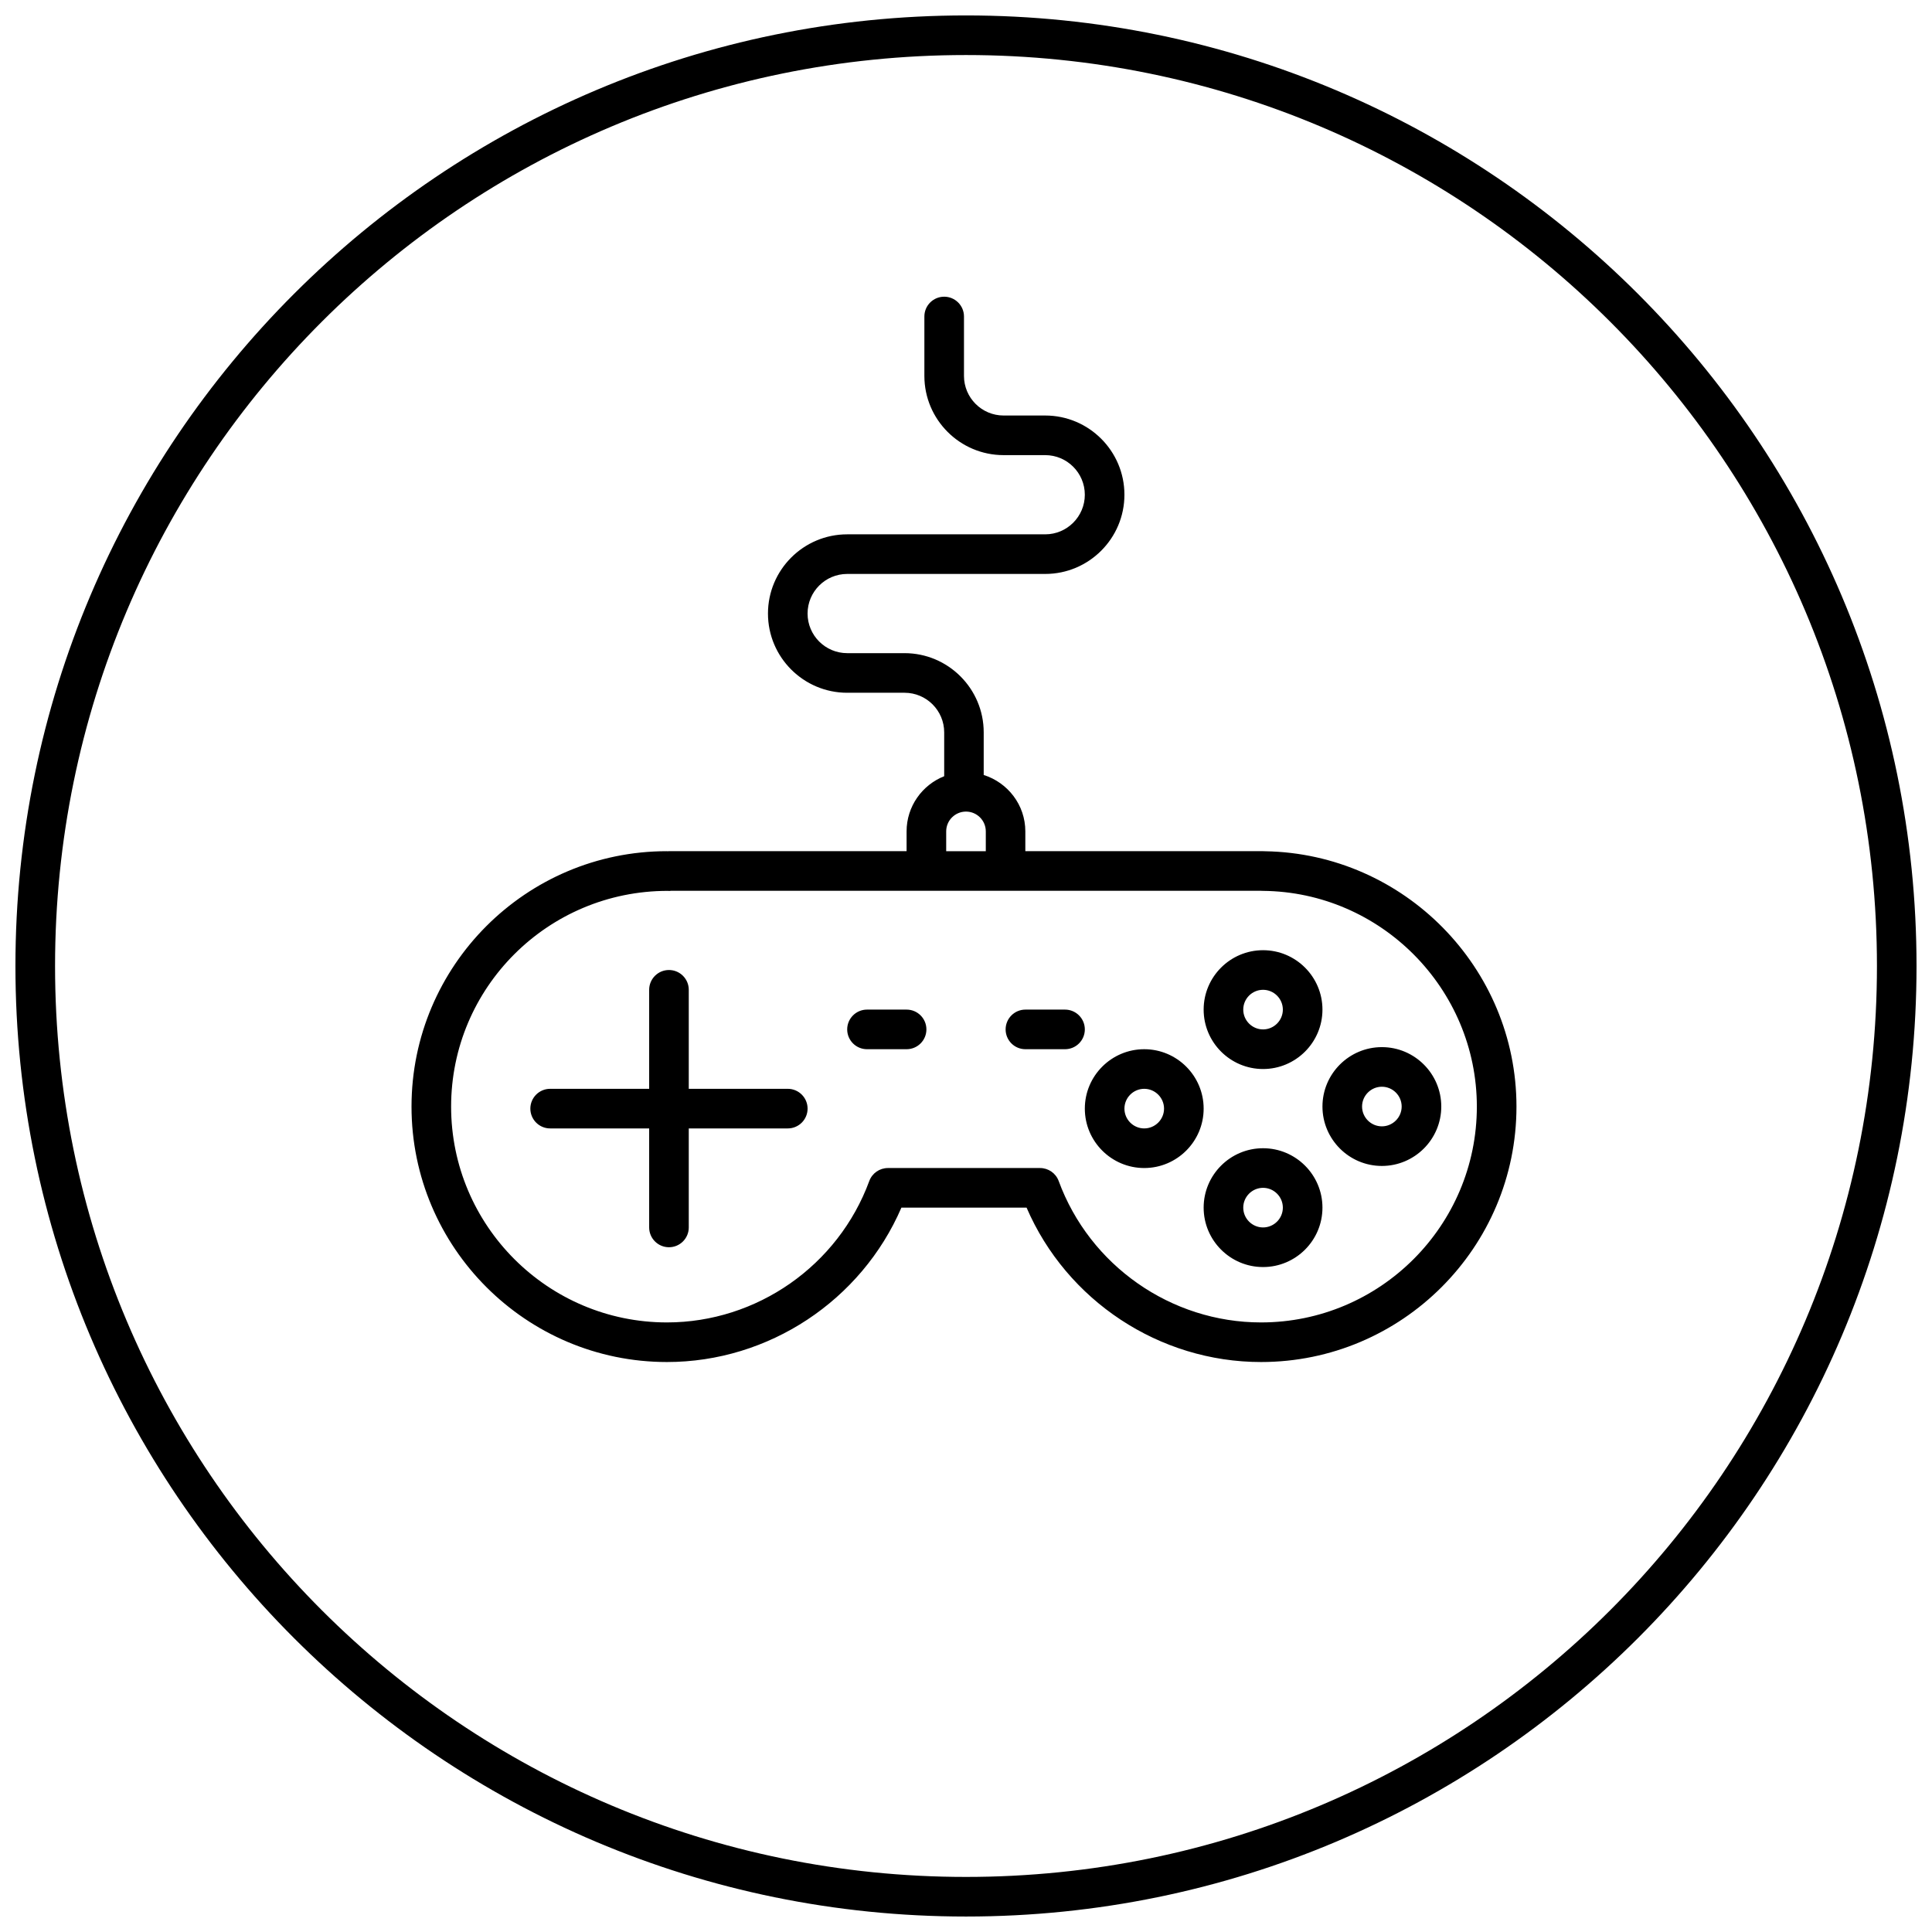 <?xml version="1.0" encoding="UTF-8"?>
<!-- Uploaded to: ICON Repo, www.svgrepo.com, Generator: ICON Repo Mixer Tools -->
<svg width="800px" height="800px" version="1.1" viewBox="144 144 512 512" xmlns="http://www.w3.org/2000/svg">
 <defs>
  <clipPath id="a">
   <path d="m148.09 148.09h503.81v503.81h-503.81z"/>
  </clipPath>
 </defs>
 <g clip-path="url(#a)">
  <path d="m400 148.09c-139.06 0-251.91 112.84-251.91 251.91 0 139.06 112.84 251.9 251.91 251.9 139.06 0 251.9-112.84 251.9-251.9 0-139.06-112.84-251.91-251.9-251.91zm0 10.496c133.39 0 241.41 108.02 241.41 241.41 0 133.39-108.02 241.41-241.41 241.41-133.39 0-241.41-108.02-241.41-241.41 0-133.39 108.02-241.41 241.41-241.41zm-5.781 64.043c-2.898 0-5.25 2.34-5.25 5.246v15.746c0 11.574 9.414 20.992 20.992 20.992h11.031c5.793 0 10.496 4.711 10.496 10.496 0 5.781-4.703 10.496-10.496 10.496h-52.48c-11.578 0-20.992 9.414-20.992 20.992 0 11.574 9.414 20.992 20.992 20.992h15.211c5.793 0 10.496 4.711 10.496 10.496v11.621c-5.828 2.309-9.965 7.984-9.965 14.617v5.25h-62.977c-0.176 0-0.355 0.008-0.531 0.02v-0.02c-37.336 0-67.691 30.367-67.691 67.691 0 37.32 30.367 67.688 67.691 67.688 26.984 0 51.504-16.293 62.137-40.918h33.168c10.633 24.637 35.148 40.918 62.137 40.918 37.332 0 67.691-30.367 67.691-67.688 0-36.812-29.797-67.043-66.547-67.672-0.207-0.023-0.414-0.02-0.633-0.02h-62.977v-5.25c0-7.023-4.66-12.93-11.031-14.945v-11.293c0-11.578-9.414-20.992-20.992-20.992h-15.188c-5.797 0-10.496-4.715-10.496-10.496 0-5.785 4.699-10.496 10.496-10.496h52.48c11.574 0 20.992-9.418 20.992-20.992 0-11.578-9.418-20.992-20.992-20.992h-11.031c-5.793 0-10.496-4.715-10.496-10.496v-15.746c0-2.894-2.352-5.246-5.246-5.246zm5.781 136.45c2.887 0 5.246 2.348 5.246 5.246v5.25h-10.496v-5.25c0-2.898 2.363-5.246 5.25-5.246zm-78.168 20.992h156.31c0.18 0.02 0.344 0.02 0.535 0.02 31.266 0.262 56.703 25.918 56.703 57.176 0 31.539-25.656 57.191-57.195 57.191-23.84 0-45.391-15.062-53.629-37.492-0.758-2.059-2.738-3.426-4.941-3.426h-40.305c-2.203 0-4.172 1.367-4.938 3.426-8.242 22.438-29.793 37.492-53.629 37.492-31.543 0-57.195-25.652-57.195-57.191 0-31.531 25.617-57.176 57.359-57.176h0.039c0.297 0.043 0.59 0.02 0.883-0.02zm156.89 15.742c-8.68 0-15.742 7.062-15.742 15.742 0 8.684 7.062 15.746 15.742 15.746s15.742-7.062 15.742-15.746c0-8.68-7.062-15.742-15.742-15.742zm-157.44 5.25c-2.894 0-5.246 2.348-5.246 5.246v26.238h-26.242c-2.894 0-5.246 2.352-5.246 5.25 0 2.898 2.352 5.246 5.246 5.246h26.242v26.242c0 2.898 2.352 5.246 5.246 5.246 2.898 0 5.25-2.348 5.25-5.246v-26.242h26.238c2.898 0 5.25-2.348 5.25-5.246 0-2.898-2.352-5.25-5.25-5.25h-26.238v-26.238c0-2.898-2.352-5.246-5.25-5.246zm157.44 5.246c2.887 0 5.246 2.363 5.246 5.246 0 2.887-2.359 5.25-5.246 5.25s-5.246-2.363-5.246-5.25c0-2.883 2.348-5.246 5.246-5.246zm-104.96 5.246c-2.894 0-5.246 2.352-5.246 5.25 0 2.898 2.352 5.246 5.246 5.246h10.496c2.898 0 5.25-2.348 5.25-5.246 0-2.898-2.352-5.25-5.25-5.25zm41.984 0c-2.898 0-5.246 2.352-5.246 5.25 0 2.898 2.348 5.246 5.246 5.246h10.496c2.898 0 5.25-2.348 5.25-5.246 0-2.898-2.352-5.25-5.25-5.25zm94.465 9.945c-8.68 0-15.746 7.062-15.746 15.742 0 8.68 7.066 15.746 15.746 15.746 8.68 0 15.742-7.066 15.742-15.746 0-8.68-7.062-15.742-15.742-15.742zm-62.977 0.551c-8.68 0-15.742 7.066-15.742 15.746 0 8.68 7.062 15.742 15.742 15.742 8.68 0 15.746-7.062 15.746-15.742 0-8.68-7.066-15.746-15.746-15.746zm62.977 9.945c2.887 0 5.246 2.359 5.246 5.246 0 2.887-2.359 5.25-5.246 5.25s-5.25-2.363-5.25-5.25c0-2.887 2.363-5.246 5.25-5.246zm-62.977 0.551c2.887 0 5.25 2.363 5.25 5.25s-2.363 5.246-5.25 5.246-5.246-2.359-5.246-5.246 2.359-5.25 5.246-5.25zm31.488 15.746c-8.68 0-15.742 7.062-15.742 15.742 0 8.684 7.062 15.746 15.742 15.746s15.742-7.062 15.742-15.746c0-8.68-7.062-15.742-15.742-15.742zm0 10.496c2.887 0 5.246 2.359 5.246 5.246 0 2.887-2.359 5.25-5.246 5.25s-5.246-2.363-5.246-5.25c0-2.883 2.359-5.246 5.246-5.246z"/>
 </g>
</svg>